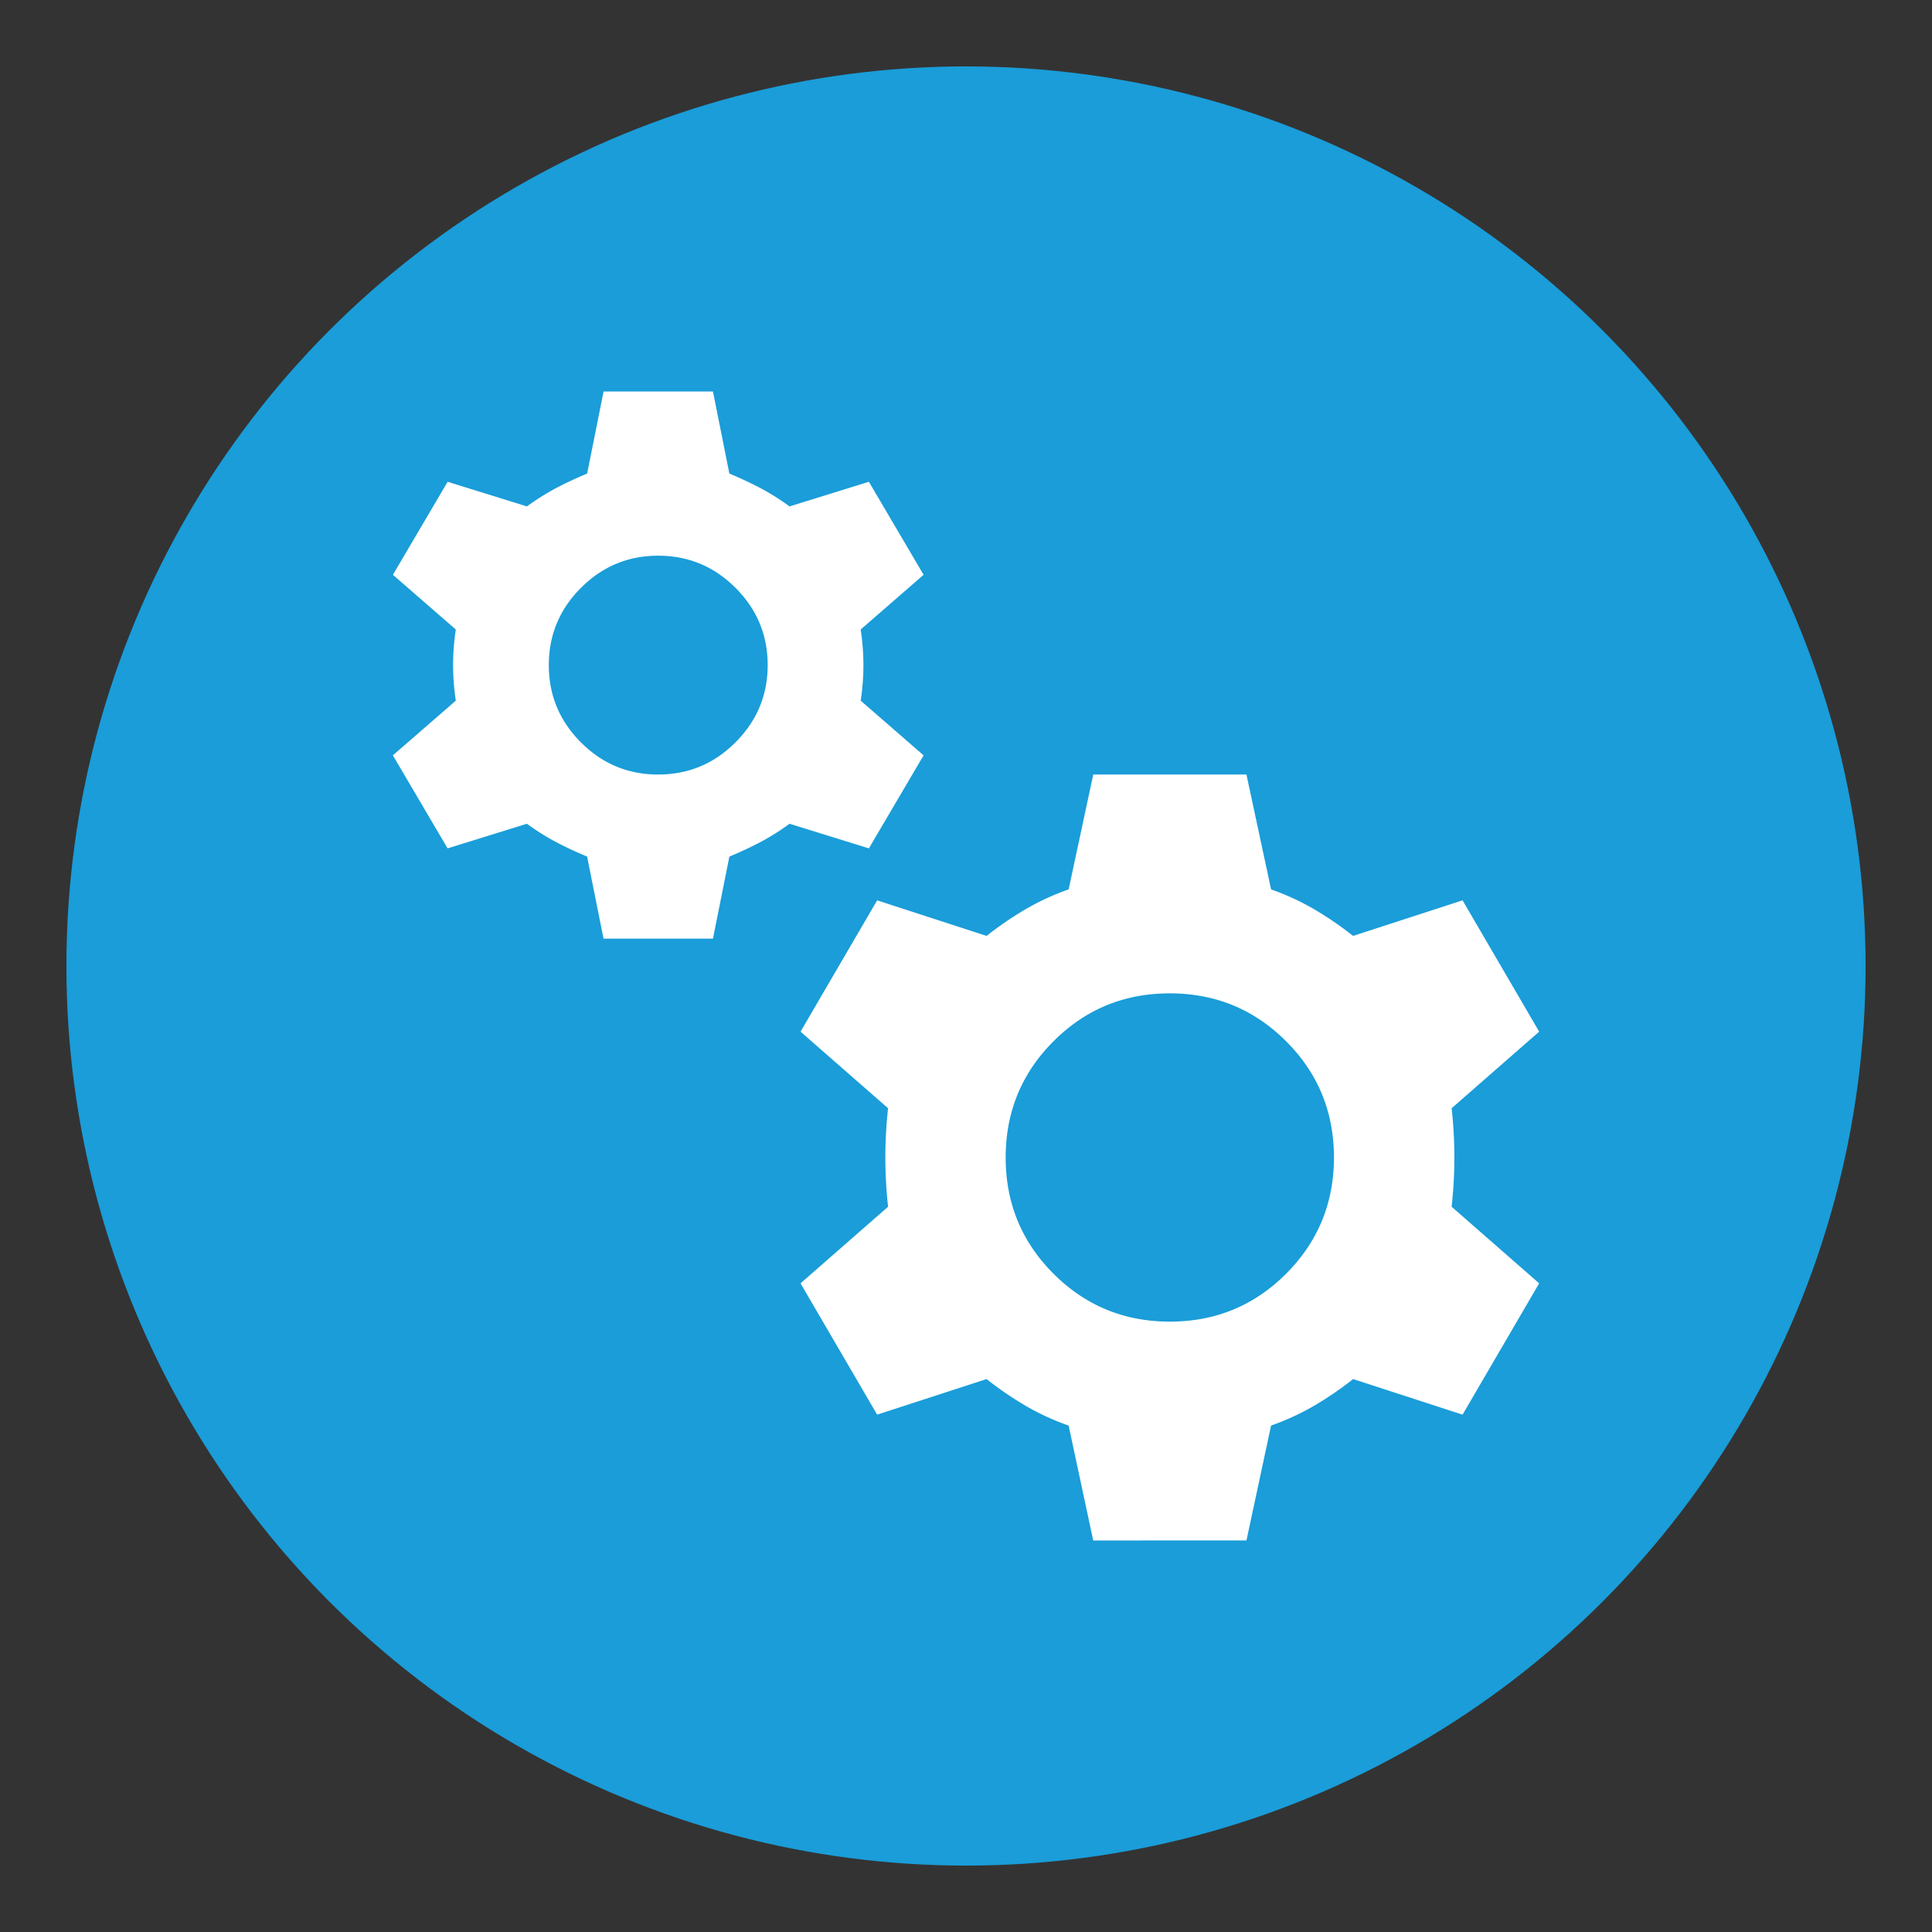 <svg xmlns="http://www.w3.org/2000/svg" id="Layer_1" data-name="Layer 1" viewBox="0 0 1920 1920"><rect x="0" y="0" width="1920" height="1920" fill="#333333" stroke="none"/><defs><style>.cls-1{fill:#1a9dd9;}.cls-2{fill:#fff;}</style></defs><title>Artboard 1 copy 2BEBOLD-ICONE</title><circle class="cls-1" cx="960" cy="960" r="894"></circle><path class="cls-2" d="M599.78,932.81l-16.31-81.56q-16.32-6.79-30.59-14.27a236.57,236.57,0,0,1-29.22-18.35L444.82,843.1l-54.38-92.44L453,696.29a230.94,230.94,0,0,1,0-70.68l-62.53-54.38,54.38-92.43,78.84,24.47a236.57,236.57,0,0,1,29.22-18.35q14.28-7.49,30.59-14.28l16.31-81.55H708.53l16.31,81.55q16.3,6.81,30.58,14.28a235.91,235.91,0,0,1,29.23,18.35l78.84-24.47,54.37,92.43-62.53,54.38a230.94,230.94,0,0,1,0,70.68l62.53,54.37L863.49,843.1l-78.84-24.47A235.91,235.91,0,0,1,755.42,837q-14.26,7.49-30.58,14.27l-16.31,81.56ZM654.15,769.7q44.86,0,76.8-32T762.9,661q0-44.87-31.95-76.8t-76.8-31.95q-44.85,0-76.8,31.95T545.41,661q0,44.85,31.94,76.8T654.15,769.7Zm432.27,761.21L1062,1416.73a247.2,247.2,0,0,1-42.82-19.71,345.58,345.58,0,0,1-38.74-26.51l-108.75,35.35-76.12-130.5,87-76.12a441.55,441.55,0,0,1,0-97.87l-87-76.12,76.12-130.5,108.75,35.34a346.81,346.81,0,0,1,38.74-26.5A247.2,247.2,0,0,1,1062,883.88l24.47-114.18h152.24l24.47,114.18A247.55,247.55,0,0,1,1306,903.59a346.81,346.81,0,0,1,38.74,26.5l108.74-35.34,76.13,130.5-87,76.12a441.55,441.55,0,0,1,0,97.87l87,76.12-76.13,130.5-108.74-35.35A345.58,345.58,0,0,1,1306,1397a247.55,247.55,0,0,1-42.82,19.71l-24.47,114.18Zm76.12-217.49q68,0,115.54-47.57t47.58-115.55q0-68-47.58-115.54t-115.54-47.57q-68,0-115.54,47.57T999.42,1150.3q0,68,47.58,115.55T1162.54,1313.42Z"></path></svg>